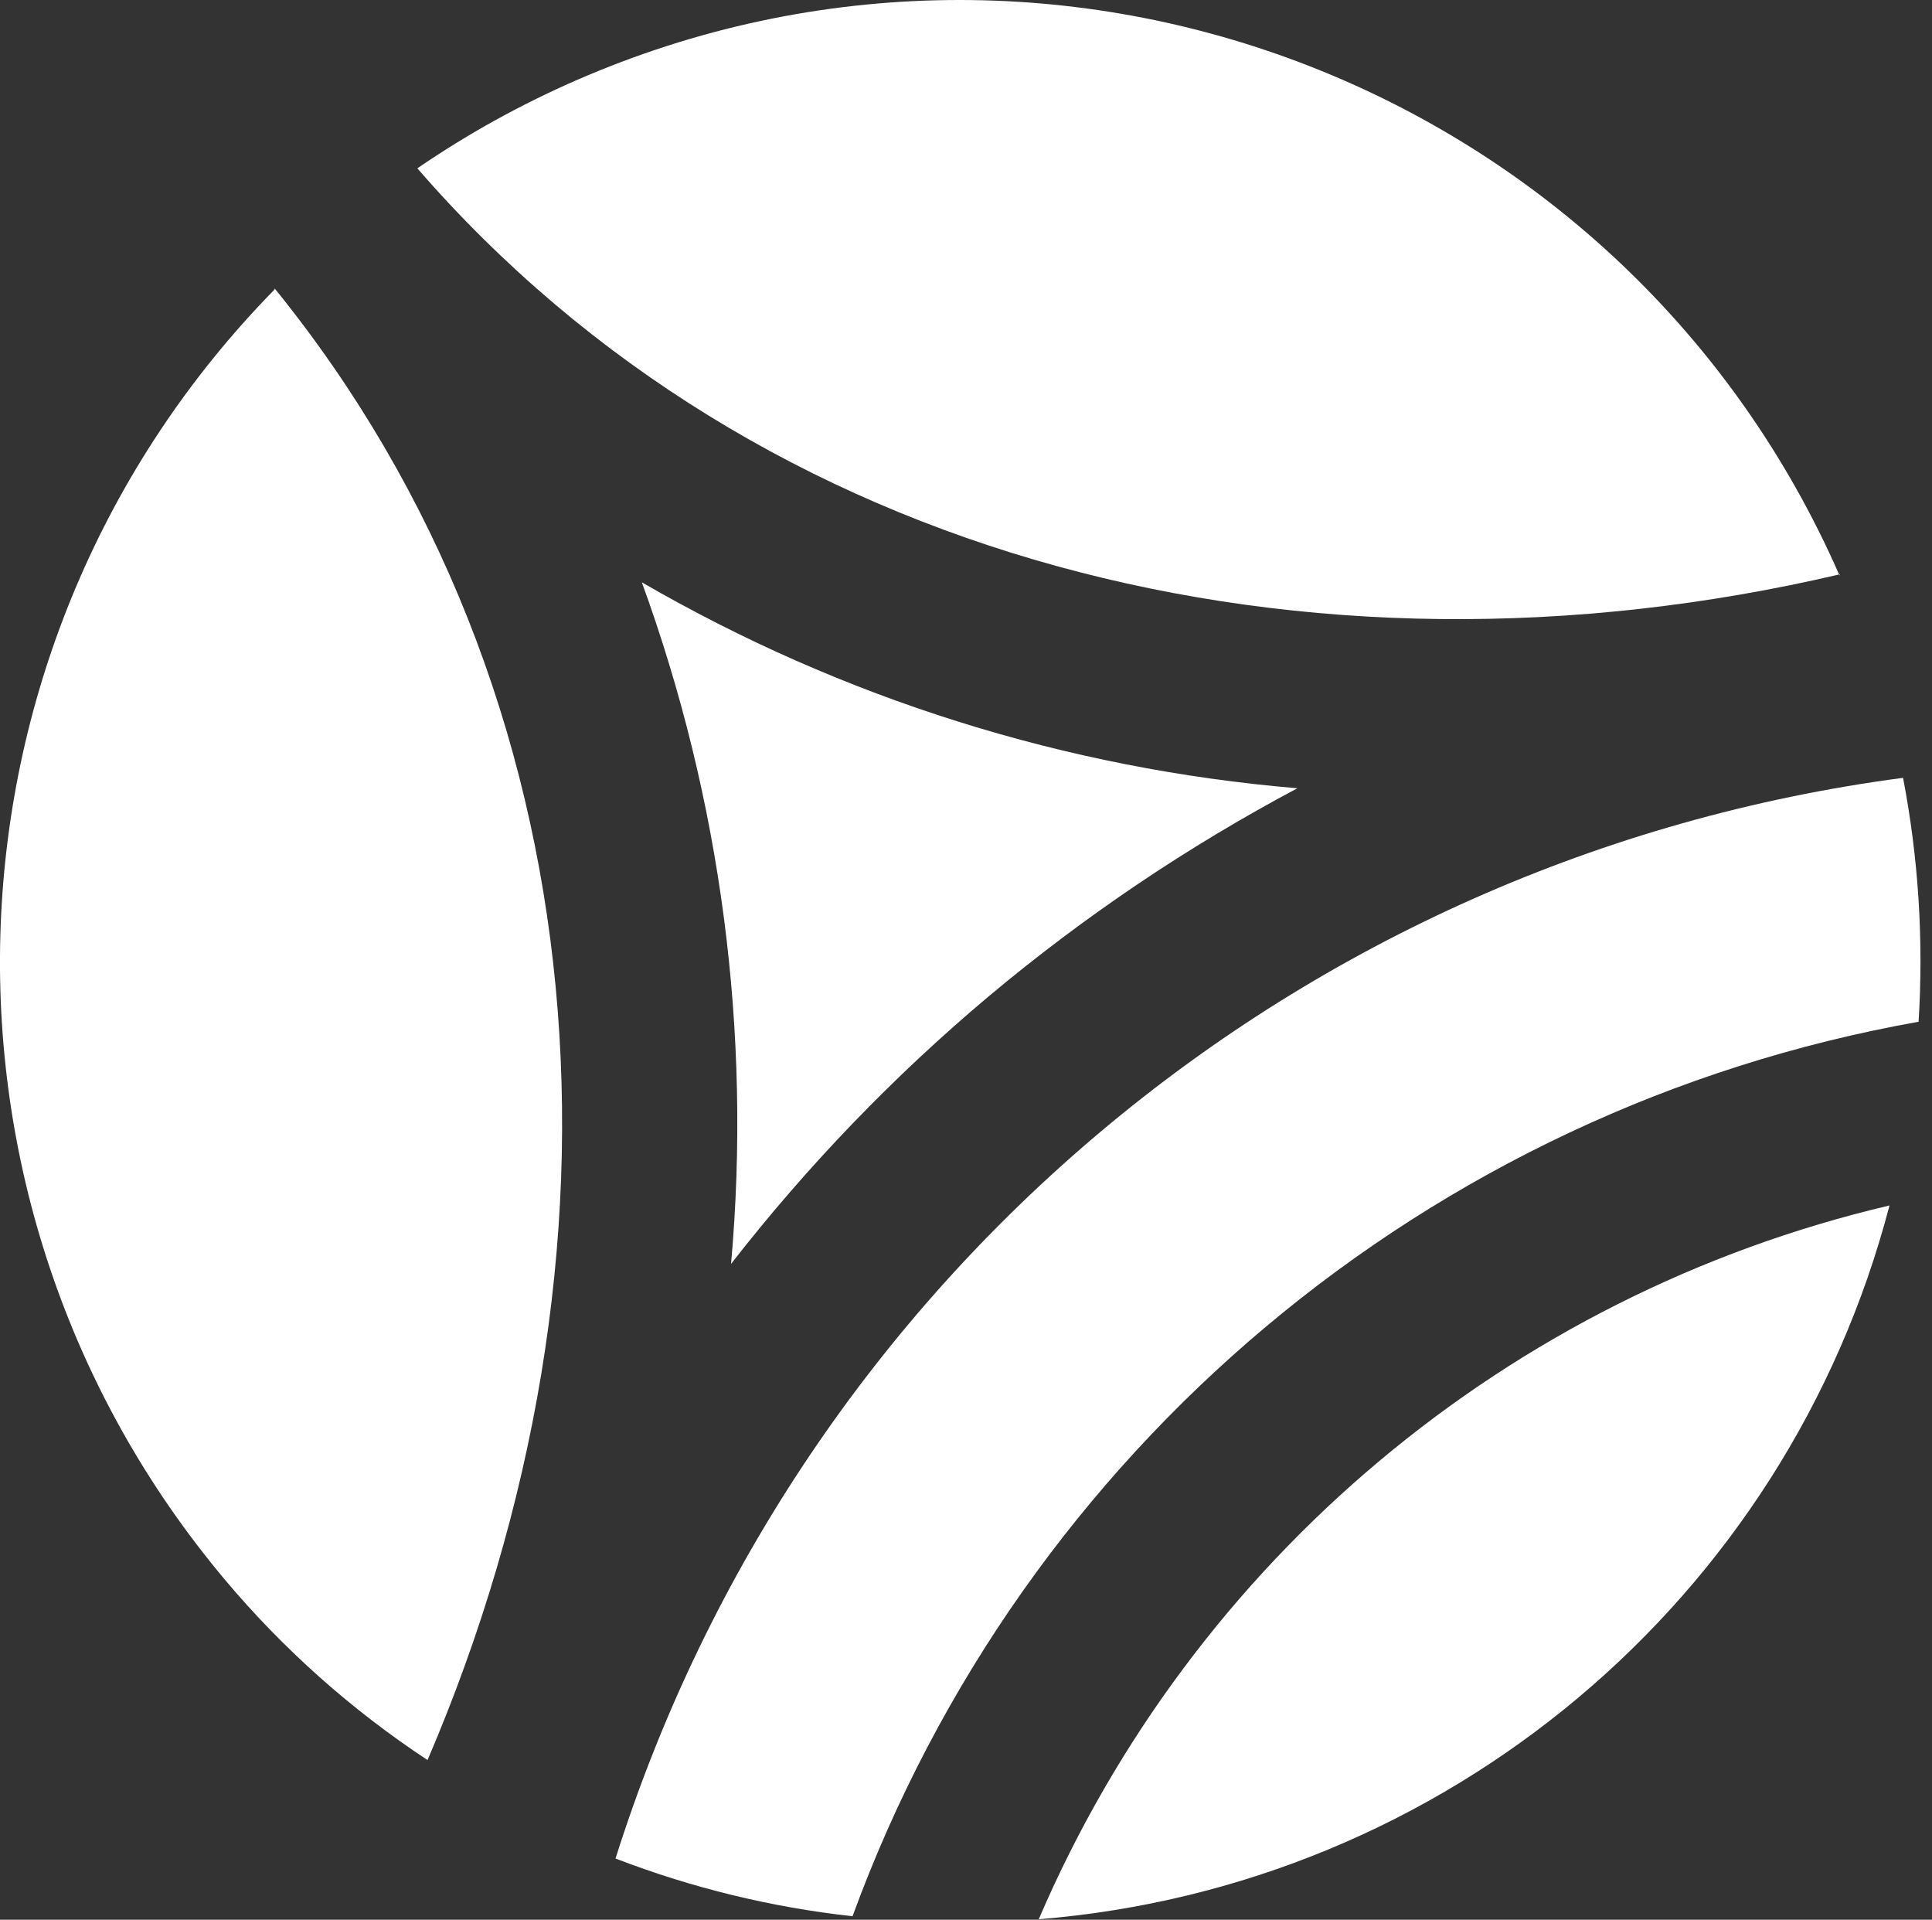 <?xml version="1.0" encoding="UTF-8" standalone="no"?> <svg xmlns="http://www.w3.org/2000/svg" xmlns:xlink="http://www.w3.org/1999/xlink" xmlns:serif="http://www.serif.com/" width="100%" height="100%" viewBox="0 0 153 152" version="1.1" xml:space="preserve" style="fill-rule:evenodd;clip-rule:evenodd;stroke-linejoin:round;stroke-miterlimit:2;"><rect x="0" y="0" width="153" height="152" fill="#333333" stroke="none"/> <g transform="matrix(3.192,-2.678,-2.678,-3.192,81.677,76.536)"> <path d="M-0.978,0.089C1.384,0.087 3.741,-0.161 6.052,-0.653C2.924,2.452 0.523,6.211 -0.978,10.354C-2.483,6.212 -4.882,2.452 -8.004,-0.659C-5.695,-0.163 -3.34,0.088 -0.978,0.089" style="fill:white;fill-rule:nonzero;"></path> </g> <g transform="matrix(4.167,0,0,4.167,145.688,-0.665)"> <path d="M0,11.1C-4.038,1.867 -14.796,-2.345 -24.029,1.693C-25.08,2.153 -26.085,2.71 -27.031,3.358C-20.53,10.853 -10.142,13.445 0,11.073" style="fill:white;fill-rule:nonzero;"></path> </g> <g transform="matrix(2.251,3.506,3.506,-2.251,38.479,84.947)"> <path d="M13.895,-5.993C15.147,-5.076 16.275,-4.002 17.252,-2.795C11.54,4.728 10.261,14.721 13.895,23.44C12.642,24.36 11.278,25.118 9.835,25.696C4.919,15.241 6.503,2.885 13.895,-5.993" style="fill:white;fill-rule:nonzero;"></path> </g> <g transform="matrix(4.167,0,0,4.167,21.745,139.27)"> <path d="M0,-27.922C-6.578,-21.212 -6.987,-10.605 -0.946,-3.408C0.166,-2.085 1.464,-0.93 2.907,0.021C7.022,-9.579 6.254,-20.235 0,-27.943" style="fill:white;fill-rule:nonzero;"></path> </g> <g transform="matrix(4.167,0,0,4.167,82.259,95.445)"> <path d="M0,13.563C7.725,12.938 14.21,7.497 16.169,0C8.933,1.7 2.933,6.733 0,13.563" style="fill:white;fill-rule:nonzero;"></path> </g> </svg> 